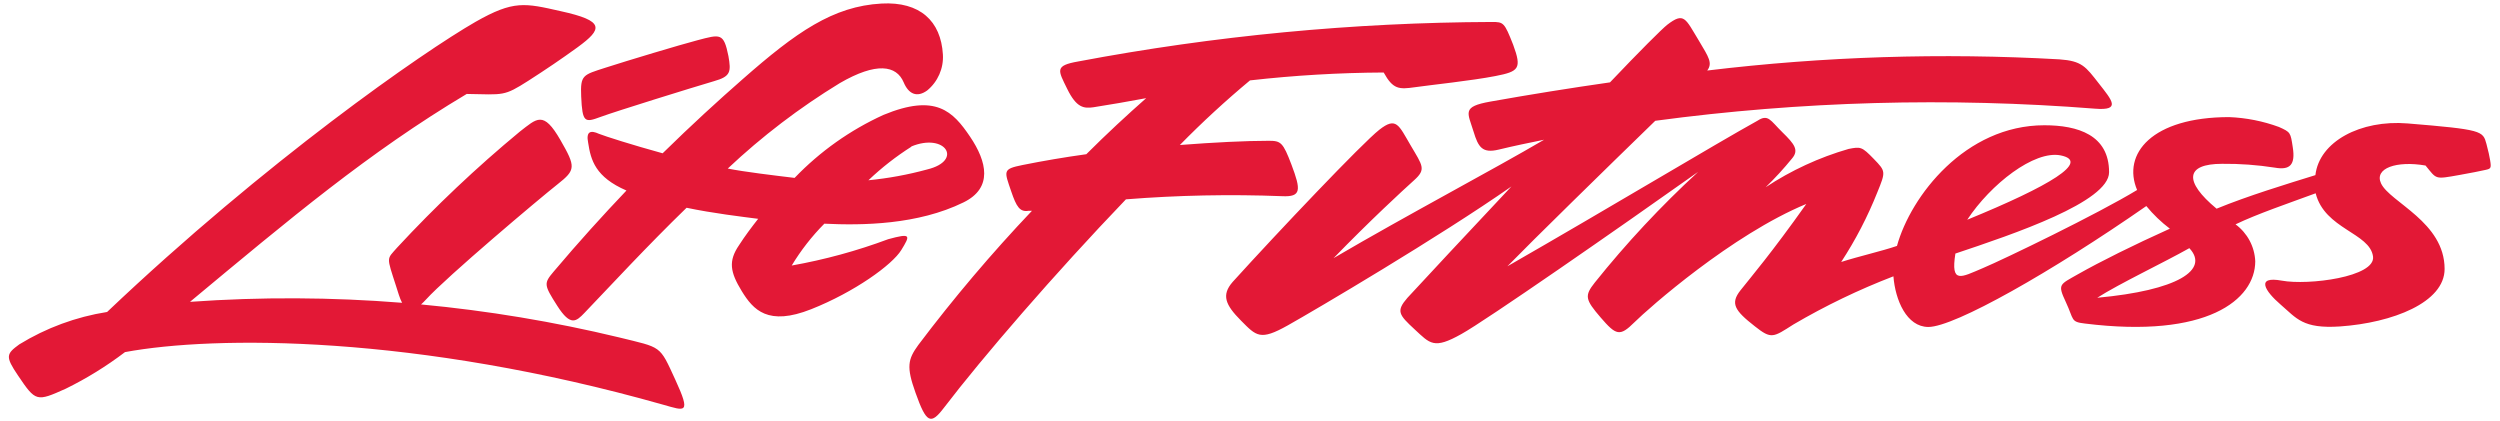 <?xml version="1.0" encoding="UTF-8"?>
<svg width="190px" height="32px" viewBox="0 0 190 32" version="1.1" xmlns="http://www.w3.org/2000/svg" xmlns:xlink="http://www.w3.org/1999/xlink">
    <!-- Generator: Sketch 55.1 (78136) - https://sketchapp.com -->
    <title>Combined Shape</title>
    <desc>Created with Sketch.</desc>
    <g id="Symbols" stroke="none" stroke-width="1" fill="none" fill-rule="evenodd">
        <g id="Images/Logo" fill="#E31836">
            <path d="M30.558,23.012 C30.37,22.656 30.243,22.176 30.11,21.77 C29.36,19.44 29.38,19.74 30.18,18.82 C33.092,15.677 36.208,12.731 39.51,10 C40.81,9 41.29,8.38 42.59,10.64 C43.77,12.69 43.76,12.91 42.38,14 C41,15.09 33.95,21.03 32.37,22.77 C32.238,22.915 32.115,23.037 32,23.137 C37.059,23.612 42.085,24.447 47.04,25.64 C50.32,26.45 50.1,26.2 51.32,28.85 C52.54,31.5 52.07,31.23 50.41,30.76 C31.6,25.43 16.35,25.49 9.5,26.76 C8.093,27.83 6.586,28.761 5,29.54 C2.77,30.54 2.72,30.54 1.37,28.54 C0.39,27.09 0.47,26.9 1.47,26.17 C3.51,24.919 5.776,24.083 8.14,23.71 C20.23,12.23 32.14,3.96 36.14,1.66 C39.04,0.01 39.88,0.23 42.62,0.85 C45.99,1.59 45.8,2.2 43.9,3.59 C42.63,4.51 41.52,5.26 40.15,6.14 C38.28,7.33 38.31,7.19 35.47,7.14 C28,11.6 22.05,16.61 14.44,22.94 C19.815,22.558 25.203,22.583 30.558,23.012 Z M53,3.06 C54.75,2.6 55,2.48 55.36,4.26 C55.57,5.46 55.54,5.81 54.26,6.17 C52.63,6.65 46.82,8.45 45.63,8.89 C44.44,9.33 44.26,9.33 44.17,7.33 C44.1,5.69 44.3,5.7 46,5.15 C47.7,4.6 51.67,3.41 53,3.06 Z M67,0.27 C69.92,0.11 71.51,1.6 71.66,4.14 C71.724,5.193 71.277,6.213 70.46,6.88 C69.68,7.44 69.05,7.14 68.68,6.26 C68.13,4.96 66.61,4.7 63.82,6.32 C60.766,8.183 57.914,10.358 55.31,12.81 C56.55,13.06 58.81,13.33 60.39,13.52 C62.32,11.51 64.614,9.884 67.15,8.73 C71.12,7.09 72.42,8.46 73.72,10.38 C75.02,12.3 75.46,14.29 73.23,15.38 C69.75,17.09 65.53,17.14 62.65,17 C61.7,17.958 60.868,19.025 60.17,20.18 C62.669,19.736 65.122,19.067 67.5,18.18 C69.26,17.7 69.19,17.87 68.5,19 C67.81,20.13 64.93,22.2 61.65,23.5 C58.37,24.8 57.25,23.56 56.37,22.12 C55.49,20.68 55.34,19.84 56.17,18.63 C56.62,17.93 57.11,17.28 57.62,16.63 C56.38,16.47 54.18,16.21 52.18,15.79 C49.17,18.71 46.46,21.65 44.41,23.79 C43.8,24.42 43.37,24.84 42.35,23.24 C41.33,21.64 41.32,21.54 42.08,20.64 C43.98,18.39 45.83,16.35 47.61,14.48 C45.25,13.46 44.9,12.17 44.7,10.85 C44.52,9.96 44.91,9.89 45.52,10.17 C46,10.36 48,11 50.36,11.65 C52.55,9.5 54.6,7.63 56.45,6.01 C60.5,2.45 63.31,0.47 67,0.27 Z M69.24,11.14 L69.28,11.14 C68.105,11.884 67.007,12.741 66,13.7 C67.507,13.553 68.999,13.279 70.46,12.88 C73.24,12.21 71.84,10.05 69.24,11.14 Z M126.7,1.89 C128,0.89 128.08,1.39 129.12,3.1 C129.87,4.36 130.17,4.79 129.75,5.36 C138.628,4.29 147.582,4.006 156.51,4.51 C158.23,4.63 158.51,5.06 159.51,6.34 C160.51,7.62 161.23,8.42 159.23,8.26 C148.085,7.383 136.879,7.692 125.8,9.18 C122.04,12.83 116.46,18.29 114.56,20.24 C122.37,15.76 130.45,10.9 133.56,9.18 C134.39,8.64 134.54,9.15 135.46,10.05 C136.38,10.95 136.74,11.41 136.19,12.05 C135.567,12.815 134.899,13.543 134.19,14.23 C136.131,12.947 138.255,11.966 140.49,11.32 C141.41,11.14 141.5,11.14 142.41,12.08 C143.32,13.02 143.32,13.04 142.68,14.61 C141.943,16.464 141.022,18.24 139.93,19.91 C141.27,19.48 143.04,19.08 144.17,18.69 C145.22,14.89 149.37,9.52 155.37,9.52 C157.92,9.52 160.29,10.26 160.29,13.09 C160.29,15.34 153.07,17.78 148.61,19.27 C148.24,21.6 149.03,21.08 150.69,20.38 C152.35,19.68 159.42,16.26 162.42,14.44 C161.26,11.69 163.55,8.9 169.42,8.9 C170.711,8.952 171.987,9.205 173.2,9.65 C174.09,10.05 174.08,10.07 174.25,11.19 C174.46,12.52 174.05,12.95 172.88,12.74 C171.557,12.533 170.219,12.436 168.88,12.45 C166.09,12.45 165.95,13.78 168.46,15.86 C170.85,14.88 173.81,13.98 175.97,13.31 C176.26,10.76 179.4,9.09 182.97,9.38 C188.65,9.85 188.7,9.94 188.97,10.94 C189.12,11.49 189.2,11.89 189.25,12.18 C189.35,12.79 189.3,12.82 188.91,12.91 C188.52,13 187.75,13.15 186.91,13.3 C185,13.64 185.21,13.63 184.34,12.58 C182.15,12.2 180.42,12.78 180.96,13.94 C181.64,15.38 185.79,16.87 185.79,20.44 C185.79,22.99 181.84,24.53 177.84,24.81 C175,25 174.54,24.19 173.33,23.15 C172.12,22.11 171.41,20.96 173.42,21.33 C175.43,21.7 180.57,21.05 180.35,19.49 C180.1,17.69 176.68,17.42 175.99,14.69 C173.9,15.46 171.57,16.25 169.9,17.05 C170.8,17.711 171.352,18.744 171.4,19.86 C171.39,22.79 167.72,25.74 158.46,24.59 C157.35,24.46 157.64,24.32 157,22.95 C156.36,21.58 156.53,21.64 157.91,20.85 C159.66,19.86 162.16,18.62 164.91,17.38 C164.248,16.879 163.647,16.302 163.12,15.66 C155.96,20.64 148.55,24.85 146.55,24.85 C144.9,24.84 144.04,22.8 143.9,21 C141.271,22.011 138.73,23.235 136.3,24.66 C134.76,25.64 134.63,25.8 133.37,24.8 C131.82,23.59 131.49,23.06 132.28,22.06 C133.07,21.06 134.63,19.24 137.28,15.5 C131.62,17.84 125.31,23.41 124.21,24.5 C123.11,25.59 122.83,25.5 121.65,24.13 C120.47,22.76 120.41,22.48 121.2,21.48 C123.604,18.479 126.231,15.664 129.06,13.06 C122.95,17.39 112.88,24.39 111.06,25.39 C108.96,26.57 108.69,26.12 107.5,25.02 C106.31,23.92 106.09,23.64 106.96,22.64 C108.32,21.17 111.48,17.77 114.87,14.17 C109.39,18 99.97,23.55 97.87,24.73 C95.77,25.91 95.49,25.55 94.31,24.36 C93.13,23.17 92.81,22.43 93.68,21.43 C97.15,17.6 103.54,10.87 104.83,9.86 C106.12,8.85 106.3,9.5 107.21,11.05 C108.12,12.6 108.4,12.86 107.48,13.69 C106.56,14.52 104.19,16.7 101.35,19.62 C107.03,16.29 113.49,12.89 117.35,10.62 C116.18,10.86 115.14,11.07 113.9,11.37 C112.66,11.67 112.35,11.19 111.99,10 C111.54,8.54 111.08,8.11 113.27,7.72 C116.36,7.17 119.36,6.69 122.36,6.26 C124.61,3.89 126.31,2.2 126.7,1.89 Z M159.39,22.63 C165.49,22.07 167.94,20.51 166.39,18.86 C164.46,19.95 161.08,21.55 159.39,22.63 Z M156.61,11.81 C154.6,11.41 151.29,14 149.51,16.7 C155.81,14.12 158.89,12.27 156.61,11.81 Z M115,3.4 C115.67,5.22 115.44,5.43 113.65,5.78 C111.86,6.13 108.71,6.46 107.52,6.63 C106.33,6.8 105.87,6.8 105.16,5.51 C101.765,5.528 98.373,5.728 95,6.11 C93.142,7.656 91.363,9.295 89.67,11.02 C92.28,10.82 94.66,10.7 96.44,10.7 C97.35,10.7 97.51,10.83 98.15,12.51 C98.88,14.45 98.91,14.98 97.44,14.91 C93.482,14.756 89.518,14.836 85.57,15.15 C80.17,20.78 74.64,27.19 71.74,30.99 C70.74,32.3 70.41,32.19 69.58,29.85 C68.87,27.87 69,27.31 69.79,26.22 C72.475,22.66 75.36,19.254 78.43,16.02 L78.17,16.02 C77.51,16.13 77.25,15.72 76.85,14.54 C76.32,12.98 76.18,12.85 77.72,12.54 C79.26,12.23 80.9,11.95 82.56,11.72 C84.11,10.17 85.68,8.72 87.11,7.46 C85.7,7.72 84.35,7.96 83.11,8.15 C82.37,8.26 81.81,8.19 81.11,6.76 C80.41,5.33 80.13,4.99 81.95,4.67 C92.317,2.714 102.84,1.71 113.39,1.67 C114.27,1.67 114.33,1.7 115,3.4 Z" id="Combined-Shape"></path>
        </g>
    </g>
</svg>